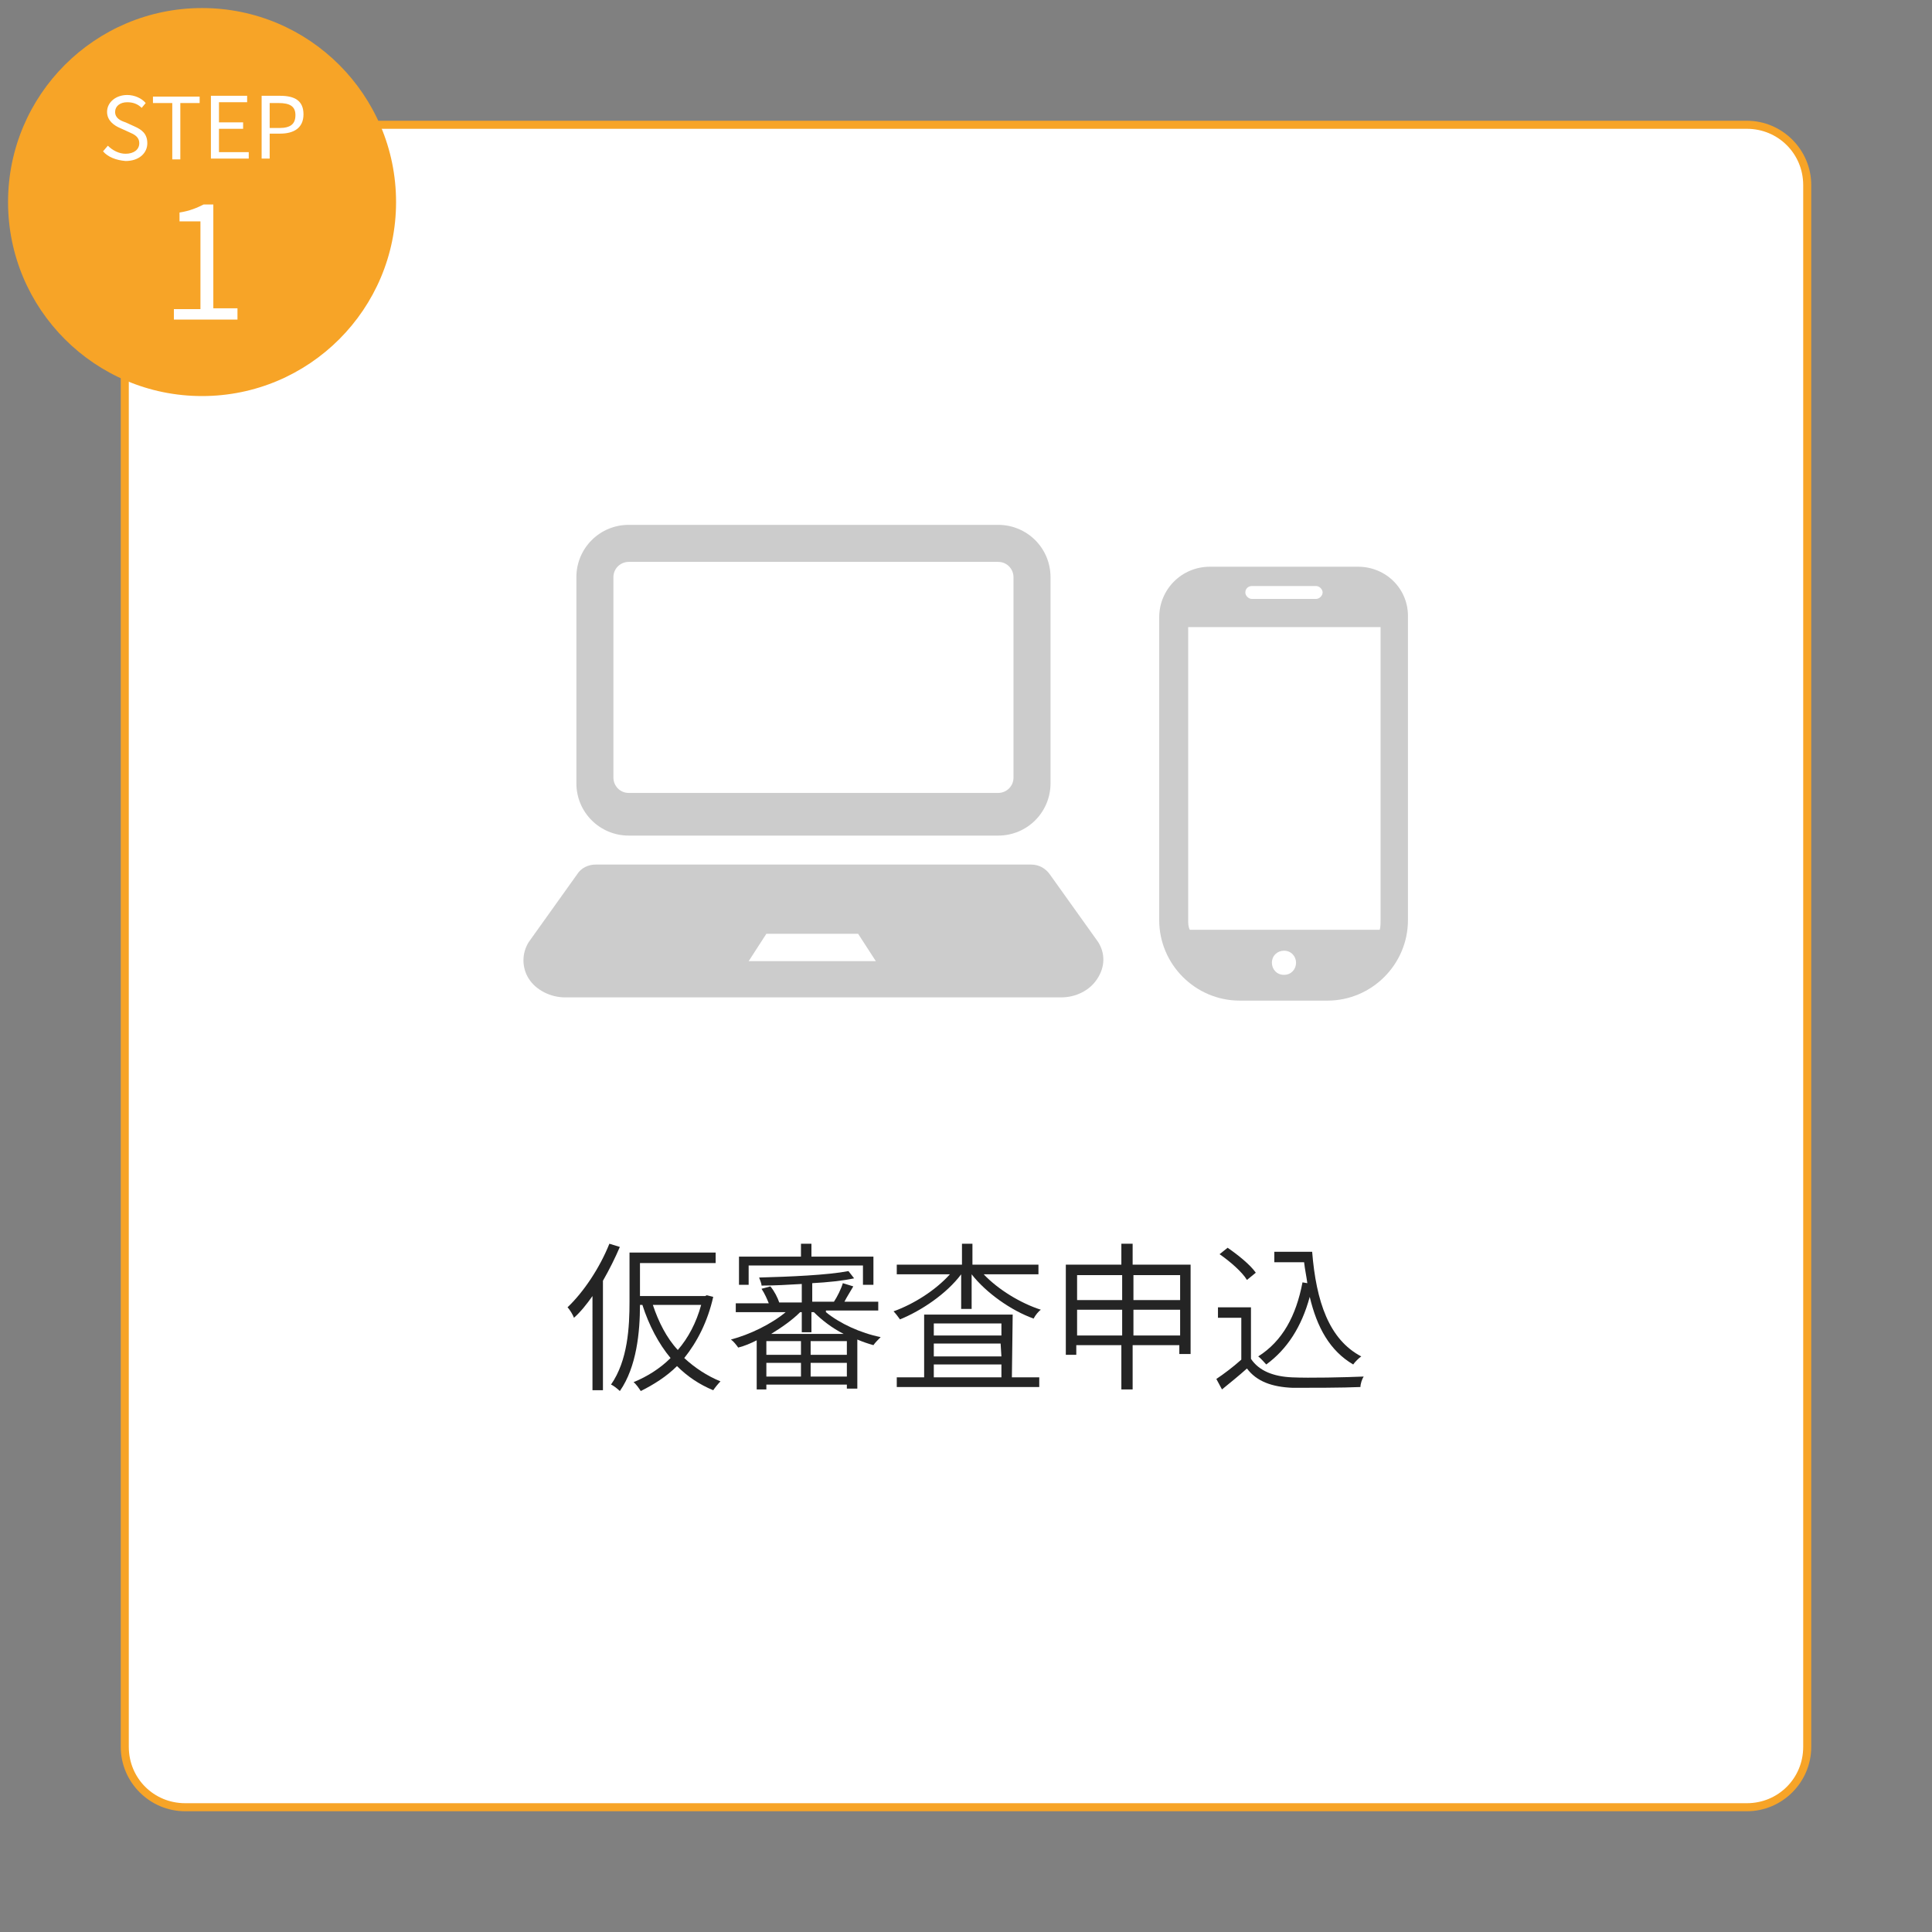 <?xml version="1.0" encoding="utf-8"?>
<!-- Generator: Adobe Illustrator 25.1.0, SVG Export Plug-In . SVG Version: 6.00 Build 0)  -->
<svg version="1.1" id="レイヤー_1" xmlns="http://www.w3.org/2000/svg" xmlns:xlink="http://www.w3.org/1999/xlink" x="0px"
	 y="0px" width="240px" height="240px" viewBox="0 0 240 240" style="enable-background:new 0 0 240 240;" xml:space="preserve">
<rect x="0" y="0" width="240" height="240" fill="#808080" stroke="none"/>
<style type="text/css">
	.st0{fill-rule:evenodd;clip-rule:evenodd;fill:#FFFFFF;}
	.st1{fill:#F7A427;}
	.st2{fill:#242424;}
	.st3{fill:#CCCCCC;}
	.st4{fill:#FFFFFF;}
</style>
<g>
	<path class="st0" d="M23,224.5c-4.1,0-7.5-3.4-7.5-7.5V23c0-4.1,3.4-7.5,7.5-7.5h194c4.1,0,7.5,3.4,7.5,7.5v194
		c0,4.1-3.4,7.5-7.5,7.5H23z"/>
	<path class="st1" d="M217,16c3.9,0,7,3.1,7,7v194c0,3.9-3.1,7-7,7H23c-3.9,0-7-3.1-7-7V23c0-3.9,3.1-7,7-7H217 M217,15H23
		c-4.4,0-8,3.6-8,8v194c0,4.4,3.6,8,8,8h194c4.4,0,8-3.6,8-8V23C225,18.6,221.4,15,217,15L217,15z"/>
</g>
<g>
	<g>
		<path class="st2" d="M77,154.9c-0.6,1.4-1.3,2.8-2.1,4.2v13.6h-1.3V161c-0.7,1-1.5,2-2.3,2.7c-0.1-0.3-0.5-1-0.8-1.3
			c2-1.9,4-4.9,5.2-7.9L77,154.9z M88.6,161.1c-0.7,3.1-2,5.6-3.6,7.6c1.3,1.2,2.8,2.2,4.5,2.9c-0.3,0.3-0.7,0.8-0.9,1.1
			c-1.7-0.7-3.2-1.7-4.5-3c-1.3,1.3-2.9,2.3-4.5,3.1c-0.2-0.3-0.6-0.9-0.9-1.1c1.7-0.7,3.3-1.7,4.6-3c-1.5-1.8-2.7-4.1-3.5-6.6h-0.3
			c0,3.3-0.4,7.7-2.5,10.7c-0.2-0.2-0.8-0.7-1.1-0.8c2.1-3,2.3-7.2,2.3-10.3v-6.1h10.7v1.3h-9.4v4.1h8.1l0.2-0.1L88.6,161.1z
			 M81.1,162.1c0.7,2.1,1.7,4.1,3.1,5.6c1.3-1.5,2.3-3.4,2.9-5.6H81.1z"/>
		<path class="st2" d="M102.6,163c1.7,1.4,4.3,2.6,6.8,3.1c-0.3,0.3-0.7,0.7-0.9,1c-0.7-0.2-1.3-0.4-2-0.7v6.1h-1.3V172h-10v0.6H94
			v-6.1c-0.8,0.4-1.5,0.7-2.3,0.9c-0.2-0.3-0.6-0.8-0.9-1c2.3-0.6,5-1.9,6.8-3.4h-6.2v-1.1h4.1c-0.2-0.5-0.5-1.2-0.9-1.8l1.1-0.3
			c0.5,0.6,0.9,1.4,1.1,2h-0.1h2.9v-2.3c-1.7,0.1-3.4,0.2-5,0.2c0-0.3-0.2-0.7-0.3-1c3.8-0.1,8.5-0.3,11.1-0.8l0.7,0.9
			c-1.4,0.3-3.3,0.5-5.2,0.6v2.3h2.7c0.4-0.6,0.9-1.6,1.1-2.3l1.3,0.4c-0.4,0.7-0.8,1.3-1.1,1.9h4.2v1.1h-6.5V163z M93,159.6h-1.2
			v-3.5h7.7v-1.6h1.3v1.6h7.7v3.5h-1.3v-2.4H93V159.6z M99.5,166.6h-4.3v1.7h4.3V166.6z M95.2,171h4.3v-1.7h-4.3V171z M104.8,165.7
			c-1.4-0.7-2.7-1.7-3.7-2.7h-0.3v2.5h-1.2V163h-0.2c-1,1-2.3,1.9-3.6,2.7H104.8z M105.2,166.6h-4.5v1.7h4.5V166.6z M105.2,171v-1.7
			h-4.5v1.7H105.2z"/>
		<path class="st2" d="M122.2,158.3c1.8,1.9,4.6,3.6,7.1,4.4c-0.3,0.2-0.7,0.7-0.9,1.1c-2.8-1-5.9-3.2-7.7-5.5l0,0v4.3h-1.3v-4.3
			l0,0c-1.8,2.4-4.9,4.5-7.6,5.6c-0.2-0.3-0.6-0.8-0.8-1c2.5-0.9,5.2-2.6,7-4.6h-6.6v-1.2h8.1v-2.6h1.3v2.6h8.2v1.2H122.2z
			 M125.7,171.1h3.4v1.2h-17.7v-1.2h3.4v-7.8h11L125.7,171.1L125.7,171.1z M116,164.4v1.5h8.4v-1.5H116z M124.3,166.9H116v1.6h8.4
			L124.3,166.9L124.3,166.9z M116,171.1h8.4v-1.6H116V171.1z"/>
		<path class="st2" d="M147.9,157.1v11.1h-1.4v-1.1h-5.8v5.5h-1.4v-5.5h-5.6v1.2h-1.3v-11.2h6.9v-2.6h1.4v2.6H147.9z M133.8,158.4
			v3.1h5.6v-3.1H133.8z M139.4,165.9v-3.2h-5.6v3.2H139.4z M140.8,158.4v3.1h5.8v-3.1H140.8z M146.6,165.9v-3.2h-5.8v3.2H146.6z"/>
		<path class="st2" d="M155.4,168.8c1,1.5,2.8,2.2,5.1,2.3c2.1,0.1,6.6,0,8.9-0.1c-0.2,0.3-0.4,0.9-0.4,1.3
			c-2.1,0.1-6.3,0.1-8.4,0.1c-2.6-0.1-4.5-0.8-5.7-2.4c-1,0.9-2,1.7-3.1,2.6l-0.7-1.3c0.9-0.6,2.1-1.5,3.1-2.4v-5.2h-2.9v-1.3h4.1
			L155.4,168.8L155.4,168.8z M154.9,159c-0.6-1-2.1-2.3-3.4-3.2l1-0.8c1.3,0.9,2.8,2.1,3.5,3.1L154.9,159z M163,155.5
			c0.5,6.2,2.1,10.9,6.1,13c-0.3,0.2-0.8,0.7-1,1c-2.9-1.7-4.5-4.6-5.4-8.4c-1,3.7-2.8,6.5-5.4,8.4c-0.2-0.2-0.7-0.8-1-1
			c3-1.9,4.7-5,5.5-9.2l0.6,0.1c-0.1-0.8-0.3-1.7-0.4-2.6h-3.7v-1.3H163z"/>
	</g>
</g>
<g>
	<g>
		<path class="st3" d="M78.1,103.8H124c3.6,0,6.5-2.9,6.5-6.5V71.7c0-3.6-2.9-6.5-6.5-6.5H78.1c-3.6,0-6.5,2.9-6.5,6.5v25.6
			C71.6,100.9,74.5,103.8,78.1,103.8z M76.2,71.7c0-1.1,0.9-1.9,1.9-1.9H124c1.1,0,1.9,0.9,1.9,1.9v24.9c0,1.1-0.9,1.9-1.9,1.9H78.1
			c-1.1,0-1.9-0.9-1.9-1.9V71.7z"/>
		<path class="st3" d="M136.4,117l-6-8.4c-0.5-0.7-1.3-1.2-2.3-1.2H74c-0.9,0-1.8,0.4-2.3,1.2l-6,8.4c-0.9,1.4-0.9,3.2,0,4.6
			s2.7,2.3,4.5,2.3h61.6c1.9,0,3.6-0.9,4.5-2.3C137.3,120.1,137.3,118.4,136.4,117z M102.5,119.4h-3H93l2.2-3.4h4.2h3h4.2l2.2,3.4
			H102.5z"/>
	</g>
	<path class="st3" d="M168.7,70.4h-18.4c-3.5,0-6.3,2.8-6.3,6.3v37.6c0,5.5,4.5,10,10,10h10.9c5.5,0,10-4.5,10-10V76.7
		C175,73.2,172.2,70.4,168.7,70.4z M159.5,121.1c-0.9,0-1.5-0.7-1.5-1.5c0-0.9,0.7-1.5,1.5-1.5c0.9,0,1.5,0.7,1.5,1.5
		S160.4,121.1,159.5,121.1z M155.5,72.8h8c0.4,0,0.8,0.4,0.8,0.8s-0.4,0.8-0.8,0.8h-8c-0.4,0-0.8-0.4-0.8-0.8
		C154.7,73.1,155.1,72.8,155.5,72.8z M147.6,114.3V77.9h23.9v36.4c0,0.4,0,0.8-0.1,1.2h-23.6C147.6,115.1,147.6,114.7,147.6,114.3z"
		/>
</g>
<g>
	<circle class="st1" cx="25.1" cy="25.1" r="24.1"/>
	<g>
		<g>
			<path class="st4" d="M21.6,38.4h3.3V27.5h-2.6v-1.1c1.3-0.2,2.2-0.6,3-1h1.2v12.9h3v1.4h-7.9V38.4z"/>
		</g>
	</g>
	<g>
		<g>
			<path class="st4" d="M12.8,18.8l0.6-0.7c0.6,0.6,1.4,1,2.2,1c1,0,1.7-0.5,1.7-1.3s-0.6-1.1-1.3-1.4l-1.1-0.5
				c-0.7-0.3-1.6-0.9-1.6-2c0-1.2,1.1-2.1,2.5-2.1c0.9,0,1.8,0.4,2.3,1l-0.5,0.6c-0.5-0.5-1.1-0.7-1.8-0.7c-0.9,0-1.5,0.5-1.5,1.2
				c0,0.8,0.7,1.1,1.3,1.3l1.1,0.5c0.9,0.4,1.6,0.9,1.6,2.1c0,1.2-1,2.2-2.7,2.2C14.4,19.9,13.4,19.5,12.8,18.8z"/>
			<path class="st4" d="M21.4,12.8H19V12h5.8v0.8h-2.4v7h-1V12.8z"/>
			<path class="st4" d="M26.2,11.9h4.5v0.8h-3.5v2.5h3V16h-3v2.9h3.7v0.8h-4.7V11.9z"/>
			<path class="st4" d="M32.5,11.9h2.3c1.8,0,2.9,0.6,2.9,2.3s-1.2,2.4-2.9,2.4h-1.3v3.1h-1V11.9z M34.7,15.9c1.4,0,2-0.5,2-1.6
				s-0.7-1.5-2.1-1.5h-1.1v3.1H34.7z"/>
		</g>
	</g>
</g>
<g id="レイヤー_2_1_">
</g>
<g id="レイヤー_3">
</g>
<g id="レイヤー_4">
</g>
<g id="type2">
</g>
<g id="レイヤー_5">
</g>
<g id="レイヤー_6">
</g>
<g id="レイヤー_7">
</g>
<g id="レイヤー_8">
</g>
<g id="ガイド">
</g>
</svg>

